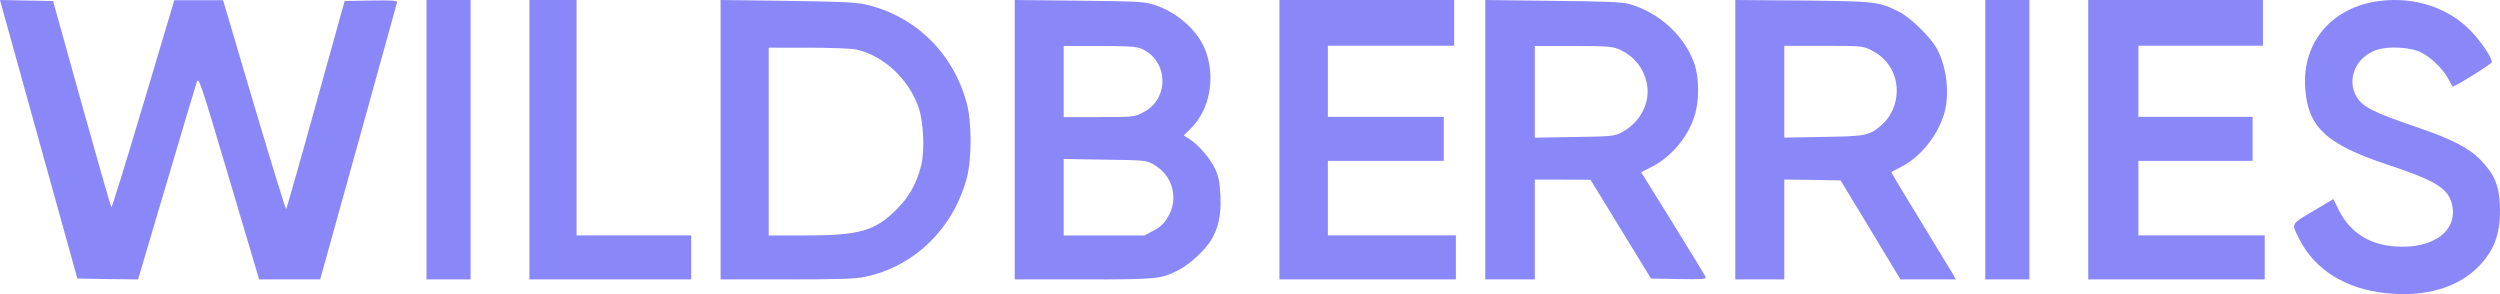 <?xml version="1.0" encoding="UTF-8"?> <svg xmlns="http://www.w3.org/2000/svg" width="170" height="20" viewBox="0 0 170 20" fill="none"> <path d="M161.829 0.063C158.612 0.461 156.566 2.823 156.748 5.91C156.907 8.612 158.134 9.793 162.283 11.173C165.625 12.284 166.444 12.787 166.728 13.863C167.126 15.43 165.887 16.635 163.761 16.763C161.51 16.892 159.885 16.027 159.01 14.226L158.669 13.536L157.293 14.354C155.736 15.278 155.793 15.161 156.384 16.319C157.43 18.354 159.521 19.652 162.226 19.933C164.943 20.225 167.182 19.558 168.615 18.05C169.672 16.927 170.07 15.758 169.99 13.933C169.933 12.588 169.615 11.84 168.672 10.869C167.876 10.05 166.716 9.454 164.273 8.624C161.454 7.665 160.692 7.279 160.283 6.636C159.532 5.454 160.158 3.887 161.601 3.396C162.386 3.127 163.829 3.197 164.579 3.536C165.25 3.852 166.08 4.636 166.455 5.314C166.626 5.606 166.762 5.864 166.773 5.887C166.83 5.969 169.445 4.343 169.445 4.226C169.445 3.899 168.672 2.764 167.978 2.063C166.444 0.507 164.193 -0.229 161.829 0.063Z" fill="#8A88F9"></path> <path d="M0.071 0.265C0.106 0.414 1.297 4.672 2.701 9.736L5.26 18.942L7.324 18.977L9.388 19L11.323 12.475C12.384 8.873 13.316 5.766 13.387 5.558C13.516 5.213 13.67 5.697 15.569 12.095L17.621 19H19.697H21.772L24.367 9.667C25.794 4.534 26.974 0.253 26.997 0.173C27.033 0.035 26.738 0.012 25.24 0.035L23.435 0.069L21.477 7.112C20.404 10.99 19.484 14.19 19.461 14.224C19.425 14.259 18.446 11.071 17.279 7.147L15.168 0.012H13.505H11.853L9.742 7.089C8.586 10.979 7.607 14.132 7.572 14.098C7.537 14.063 6.628 10.898 5.555 7.055L3.609 0.069L1.805 0.035L0 -2.84053e-07L0.071 0.265Z" fill="#8A88F9"></path> <path d="M29 9.5V19H30.5H32V9.5V-3.20375e-07H30.5H29V9.5Z" fill="#8A88F9"></path> <path d="M36 9.5V19H41.5H47V17.503V16.006H43.104H39.208V8.003V-3.20375e-07H37.604H36V9.5Z" fill="#8A88F9"></path> <path d="M49 9.5V19H53.489C57.008 19 58.165 18.965 58.808 18.828C62.139 18.137 64.781 15.596 65.728 12.157C66.091 10.834 66.091 8.304 65.728 6.981C64.793 3.565 62.21 1.07 58.843 0.299C58.235 0.161 57.043 0.104 53.536 0.058L49 -1.45286e-07V9.5ZM58.235 3.37C60.082 3.784 61.777 5.36 62.455 7.28C62.806 8.292 62.899 10.259 62.63 11.294C62.315 12.502 61.789 13.445 60.935 14.273C59.474 15.711 58.422 16.01 54.763 16.01H52.273V9.627V3.243H54.997C56.481 3.243 57.943 3.301 58.235 3.37Z" fill="#8A88F9"></path> <path d="M69 9.5V19H73.686C78.729 19 78.947 18.977 80.13 18.367C80.876 17.999 81.979 16.976 82.37 16.309C82.864 15.458 83.047 14.607 82.99 13.318C82.944 12.387 82.875 12.03 82.634 11.501C82.312 10.788 81.485 9.822 80.876 9.454L80.497 9.212L81.003 8.706C82.255 7.453 82.668 5.268 81.979 3.45C81.474 2.105 80.095 0.863 78.545 0.345C77.833 0.115 77.534 0.092 73.399 0.046L69 -1.45286e-07V9.5ZM77.591 3.301C79.464 4.094 79.544 6.728 77.741 7.637C77.121 7.959 77.109 7.959 74.72 7.959H72.331V5.544V3.128H74.743C76.673 3.128 77.247 3.163 77.591 3.301ZM78.373 11.145C79.751 11.881 80.199 13.502 79.383 14.814C79.142 15.216 78.878 15.458 78.43 15.688L77.821 16.01H75.076H72.331V13.41V10.811L75.122 10.857C77.729 10.892 77.936 10.903 78.373 11.145Z" fill="#8A88F9"></path> <path d="M87 9.5V19H93H99V17.503V16.006H94.647H90.294V13.473V10.939H94.235H98.177V9.442V7.945H94.235H90.294V5.527V3.109H94.588H98.882V1.555V-3.20375e-07H92.941H87V9.5Z" fill="#8A88F9"></path> <path d="M101 9.5V19H102.684H104.367V15.607V12.214H106.267L108.155 12.226L110.212 15.584L112.268 18.942L114.168 18.977C115.659 19 116.044 18.977 115.996 18.862C115.972 18.782 114.962 17.137 113.771 15.205L111.595 11.708L112.196 11.409C113.567 10.742 114.721 9.419 115.202 7.97C115.563 6.912 115.563 5.302 115.202 4.29C114.529 2.415 112.821 0.851 110.801 0.276C110.332 0.138 109.202 0.092 105.606 0.058L101 -1.45286e-07V9.5ZM110.079 3.347C111.198 3.83 111.919 4.819 112.028 5.992C112.136 7.2 111.414 8.419 110.224 9.028C109.755 9.258 109.538 9.281 107.049 9.316L104.367 9.362V6.245V3.128H106.989C109.25 3.128 109.659 3.163 110.079 3.347Z" fill="#8A88F9"></path> <path d="M118 9.494V19H119.665H121.331V15.605V12.21L123.246 12.233L125.161 12.268L127.195 15.628L129.229 19H131.121H133L132.857 18.735C132.774 18.597 131.787 16.963 130.645 15.099C129.503 13.246 128.587 11.715 128.611 11.692C128.634 11.681 128.944 11.52 129.301 11.336C130.597 10.668 131.739 9.253 132.203 7.733C132.596 6.433 132.381 4.534 131.703 3.303C131.287 2.532 129.872 1.151 129.122 0.794C127.718 0.104 127.611 0.092 122.615 0.035L118 -2.84053e-07V9.494ZM127.255 3.418C128.325 3.936 128.979 4.983 128.979 6.168C128.979 7.055 128.599 7.929 127.968 8.482C127.112 9.23 126.91 9.264 123.983 9.31L121.331 9.356V6.237V3.119H123.983C126.6 3.119 126.648 3.119 127.255 3.418Z" fill="#8A88F9"></path> <path d="M135 9.5V19H136.5H138V9.5V-3.20375e-07H136.5H135V9.5Z" fill="#8A88F9"></path> <path d="M142 9.5V19H148H154V17.503V16.006H149.706H145.412V13.473V10.939H149.294H153.176V9.442V7.945H149.294H145.412V5.527V3.109H149.647H153.882V1.555V-3.20375e-07H147.941H142V9.5Z" fill="#8A88F9"></path> </svg> 